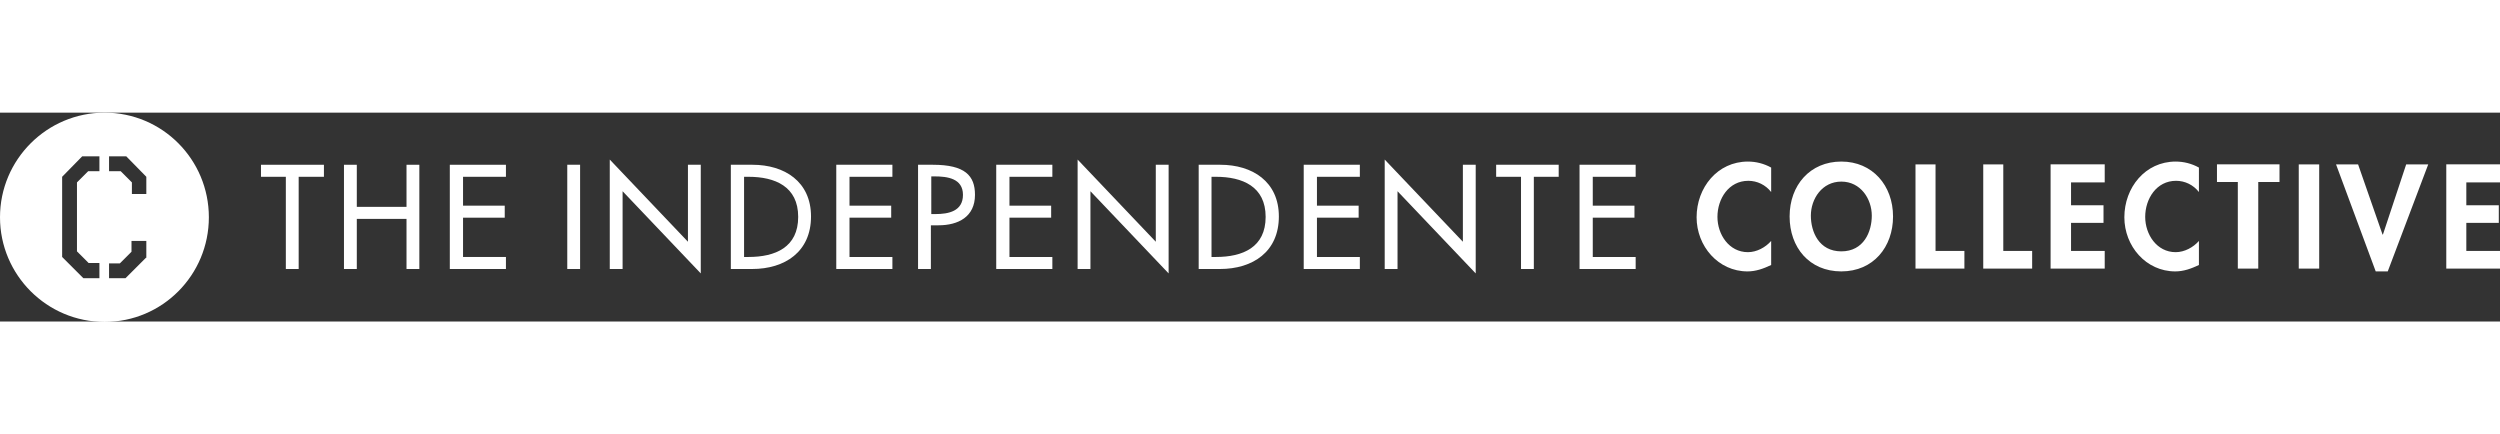 <?xml version="1.0" encoding="utf-8"?>
<!-- Generator: Adobe Illustrator 21.0.0, SVG Export Plug-In . SVG Version: 6.00 Build 0)  -->
<svg version="1.1" id="Layer_1" xmlns="http://www.w3.org/2000/svg" xmlns:xlink="http://www.w3.org/1999/xlink" x="0px" y="0px"
	 viewBox="0 0 623.6 52.1" style="enable-background:new 0 0 623.6 52.1;" xml:space="preserve" width="300px">
<rect x="0" y="0" width="623.6" height="52.1" fill="#333333" stroke="none"/>
<style type="text/css">
	.st0{fill:#FFFFFF;}
</style>
<g>
	<path class="st0" d="M36.6,36l-5.3,5.3h-4.1v-3.7h2.7l2.9-2.9v-2.7h3.7V36z M36.6,20.3h-3.7v-2.9l-2.8-2.8h-2.9v-3.7h4.3l5,5.1
		V20.3z M24.9,41.3h-4.1L15.5,36v-20l5-5.1h4.3v3.7H22l-2.8,2.8v17.2l2.9,2.9h2.7V41.3z M52.1,26.1C52.1,11.7,40.5,0,26.1,0
		S0,11.7,0,26.1s11.7,26.1,26.1,26.1S52.1,40.5,52.1,26.1"/>
	<path class="st0" d="M623.6,17.3v-4.4h-13.4v26h13.4v-4.4h-8.4v-7h8.1v-4.4h-8.1v-5.7H623.6z M588.2,12.9h-5.5l9.9,26.7h3
		l10.1-26.7h-5.5l-5.8,17.5h-0.1L588.2,12.9z M578.5,12.9h-5.1v26h5.1V12.9z M563.4,17.3h5.2v-4.4h-15.6v4.4h5.2v21.6h5.1V17.3z
		 M548.5,13.7c-1.8-1-3.8-1.5-5.8-1.5c-7.6,0-12.8,6.5-12.8,13.9c0,7.2,5.4,13.5,12.7,13.5c2.1,0,4-0.7,5.9-1.6v-6
		c-1.4,1.6-3.6,2.8-5.8,2.8c-4.7,0-7.6-4.4-7.6-8.8c0-4.5,2.8-9,7.7-9c2.2,0,4.3,1,5.7,2.8V13.7z M525,17.3v-4.4h-13.5v26H525v-4.4
		h-8.4v-7h8.1v-4.4h-8.1v-5.7H525z M499.8,12.9h-5.1v26h12.2v-4.4h-7.2V12.9z M482.9,12.9h-5.1v26h12.2v-4.4h-7.2V12.9z M466.9,25.7
		c0,4-2,8.9-7.6,8.9c-5.6,0-7.6-4.9-7.6-8.9c0-4.2,2.8-8.5,7.6-8.5C464.1,17.2,466.9,21.5,466.9,25.7 M472.2,25.9
		c0-7.7-5.1-13.7-12.9-13.7c-7.8,0-12.9,5.9-12.9,13.7c0,7.7,4.9,13.7,12.9,13.7S472.2,33.5,472.2,25.9 M441.8,13.7
		c-1.8-1-3.8-1.5-5.8-1.5c-7.6,0-12.8,6.5-12.8,13.9c0,7.2,5.4,13.5,12.7,13.5c2.1,0,4-0.7,5.9-1.6v-6c-1.4,1.6-3.6,2.8-5.8,2.8
		c-4.7,0-7.6-4.4-7.6-8.8c0-4.5,2.8-9,7.7-9c2.2,0,4.3,1,5.7,2.8V13.7z"/>
	<path class="st0" d="M112.2,39h14v-3h-10.7v-9.8h10.4v-3h-10.4V16h10.7v-3h-14V39z M89,23.5V13h-3.2v26H89V26.5h12.4V39h3.2V13
		h-3.2v10.5H89z M74.6,16h6.2v-3H65.1v3h6.2v23h3.2V16z"/>
	<path class="st0" d="M394,39h14v-3h-10.7v-9.8h10.4v-3h-10.4V16H408v-3h-14V39z M382.6,16h6.2v-3h-15.6v3h6.2v23h3.2V16z M345.4,39
		h3.2V19.6l19.5,20.5V13h-3.2v19.2l-19.5-20.5V39z M325.2,39h14v-3h-10.7v-9.8h10.4v-3h-10.4V16h10.7v-3h-14V39z M302.2,16h1.1
		c6.6,0,12.4,2.4,12.4,10c0,7.6-5.7,10-12.4,10h-1.1V16z M299,39h5.3c8.2,0,14.7-4.3,14.7-13.1c0-8.7-6.6-12.9-14.6-12.9H299V39z
		 M268.8,39h3.2V19.6l19.5,20.5V13h-3.2v19.2l-19.5-20.5V39z M248.5,39h14v-3h-10.7v-9.8h10.4v-3h-10.4V16h10.7v-3h-14V39z
		 M232.2,15.9h0.9c3.2,0,7.1,0.5,7.1,4.6c0,4.1-3.6,4.8-6.9,4.8h-1V15.9z M232.2,28.1h1.9c4.9,0,9.1-2.1,9.1-7.6
		c0-4.8-2.5-7.5-10.5-7.5H229v26h3.2V28.1z M208.6,39h14v-3h-10.7v-9.8h10.4v-3h-10.4V16h10.7v-3h-14V39z M185.6,16h1.1
		c6.6,0,12.4,2.4,12.4,10c0,7.6-5.7,10-12.4,10h-1.1V16z M182.3,39h5.3c8.2,0,14.7-4.3,14.7-13.1c0-8.7-6.6-12.9-14.6-12.9h-5.4V39z
		 M152.1,39h3.2V19.6l19.5,20.5V13h-3.2v19.2l-19.5-20.5V39z M144.7,13h-3.2v26h3.2V13z"/>
</g>
</svg>

